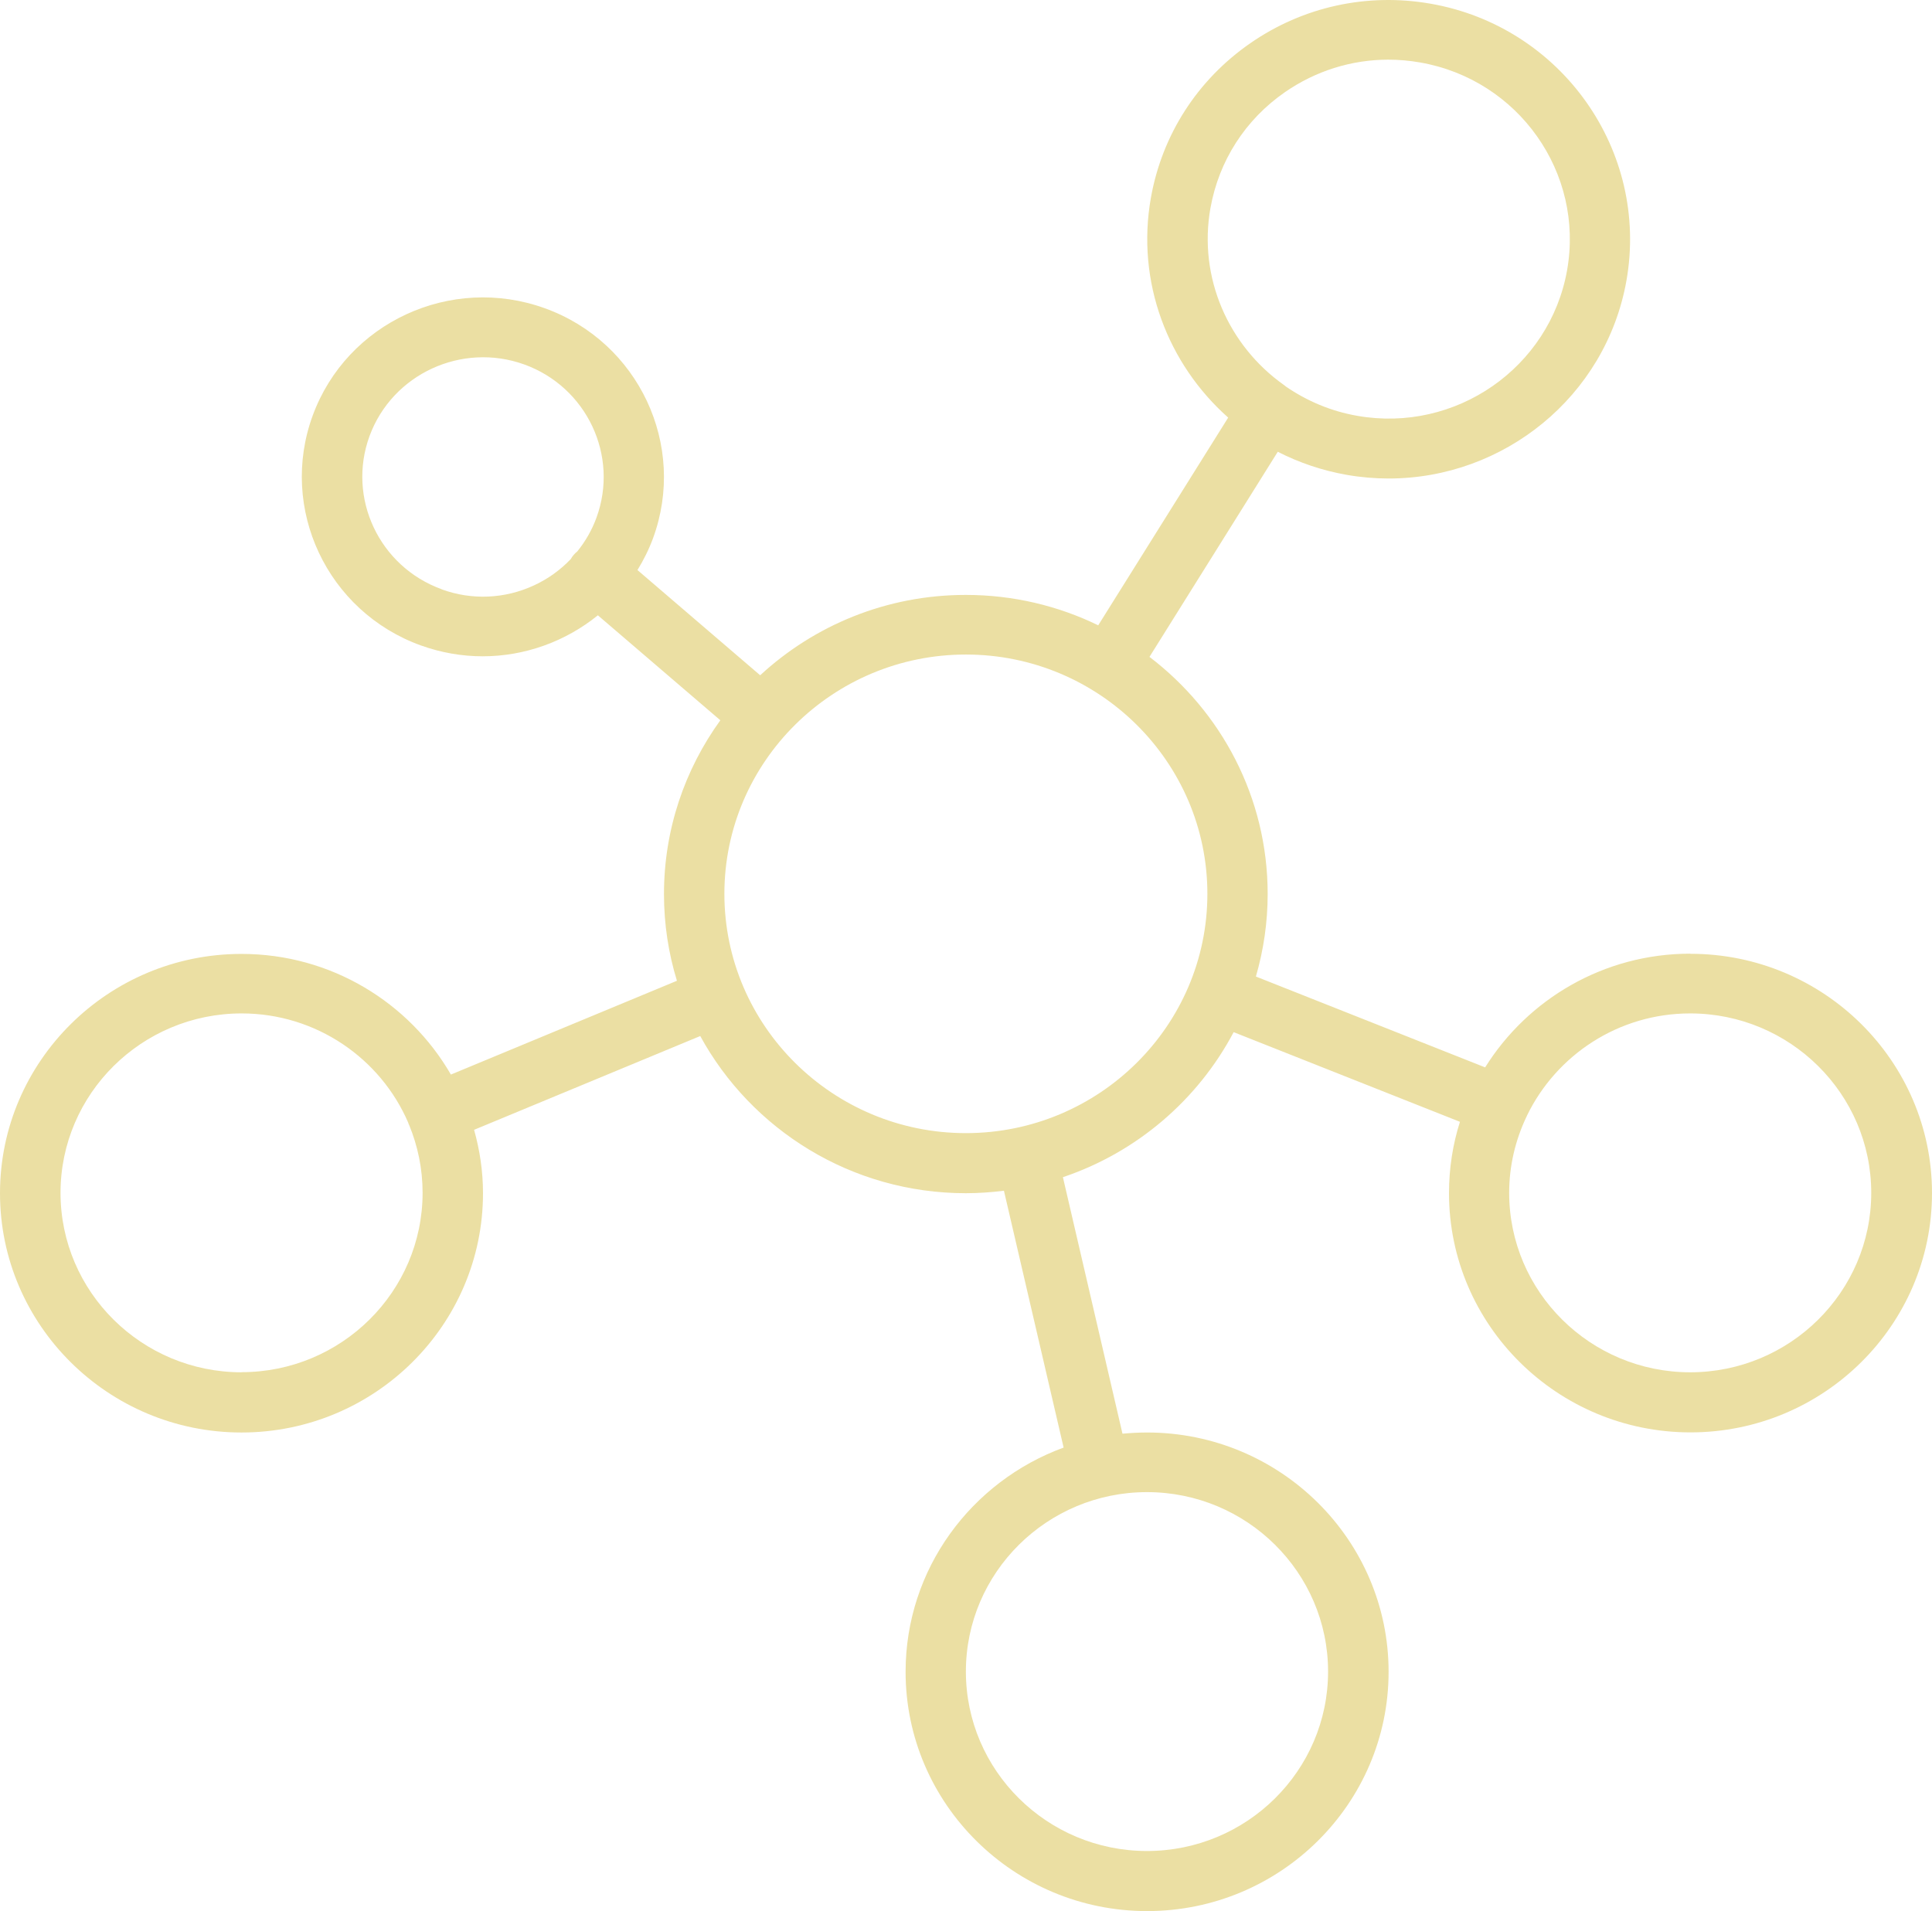 <?xml version="1.0" encoding="UTF-8"?> <svg xmlns="http://www.w3.org/2000/svg" width="279" height="276" viewBox="0 0 279 276" fill="none"><path d="M244.091 137.731C231.59 137.731 220.617 144.316 214.47 154.151L181.364 141.032C182.463 137.237 183.064 133.239 183.064 129.104C183.064 115.168 176.367 102.763 165.995 94.868L184.523 65.244C187.58 66.809 190.911 67.949 194.483 68.579C196.526 68.936 198.552 69.106 200.544 69.106C217.132 69.106 231.882 57.298 234.87 40.554C238.201 21.786 225.511 3.834 206.588 0.533C197.436 -1.066 188.164 0.959 180.54 6.251C172.915 11.542 167.816 19.472 166.201 28.558C164.038 40.758 168.674 52.601 177.363 60.309L158.595 90.308C152.825 87.5 146.334 85.918 139.466 85.918C127.995 85.918 117.572 90.325 109.776 97.523L92.056 82.328C92.931 80.898 93.704 79.367 94.305 77.733C99.233 64.308 92.227 49.402 78.679 44.519C65.114 39.618 50.089 46.578 45.161 60.003C40.233 73.428 47.238 88.334 60.787 93.218C63.723 94.273 66.745 94.783 69.698 94.783C75.794 94.783 81.684 92.639 86.338 88.862L104.024 104.023C98.907 111.101 95.885 119.762 95.885 129.121C95.885 133.477 96.537 137.68 97.757 141.644L65.114 155.189C59.104 144.792 47.805 137.765 34.875 137.765C15.643 137.765 0 153.266 0 172.324C0 191.381 15.643 206.882 34.875 206.882C54.107 206.882 69.75 191.381 69.75 172.324C69.75 169.159 69.286 166.096 68.462 163.169L101.122 149.625C108.506 163.135 122.93 172.324 139.483 172.324C141.337 172.324 143.175 172.187 144.978 171.966L153.598 209.06C140.29 213.927 130.777 226.587 130.777 241.441C130.777 260.499 146.42 276 165.652 276C184.884 276 200.527 260.499 200.527 241.441C200.527 222.384 184.884 206.882 165.652 206.882C164.45 206.882 163.265 206.95 162.097 207.053L153.495 170.009C164.175 166.419 172.984 158.83 178.153 149.063L210.83 162.012C209.799 165.262 209.25 168.716 209.25 172.307C209.25 191.364 224.893 206.865 244.125 206.865C263.357 206.865 279 191.364 279 172.307C279 153.249 263.357 137.748 244.125 137.748L244.091 137.731ZM174.804 30.038C176.023 23.215 179.836 17.277 185.554 13.312C190.001 10.232 195.187 8.616 200.493 8.616C202.021 8.616 203.549 8.752 205.095 9.024C219.295 11.508 228.808 24.968 226.301 39.04C223.794 53.112 210.212 62.555 196.011 60.054C192.182 59.391 188.713 57.893 185.708 55.834C185.605 55.766 185.536 55.681 185.433 55.613C185.416 55.613 185.399 55.596 185.382 55.579C177.449 49.947 173.001 40.146 174.804 30.021V30.038ZM34.892 198.187C20.468 198.187 8.74 186.566 8.74 172.272C8.74 157.979 20.468 146.358 34.892 146.358C45.676 146.358 54.965 152.875 58.949 162.131C58.984 162.199 58.984 162.284 59.018 162.352C59.018 162.386 59.052 162.403 59.069 162.437C60.323 165.466 61.027 168.784 61.027 172.255C61.027 186.549 49.299 198.17 34.875 198.17L34.892 198.187ZM191.787 241.407C191.787 255.7 180.059 267.322 165.635 267.322C151.211 267.322 139.483 255.7 139.483 241.407C139.483 227.114 151.211 215.492 165.635 215.492C180.059 215.492 191.787 227.114 191.787 241.407ZM63.791 85.101C54.759 81.834 50.089 71.914 53.368 62.964C56.665 54.014 66.676 49.385 75.709 52.635C84.741 55.902 89.411 65.822 86.132 74.773C85.479 76.559 84.534 78.193 83.367 79.639C83.178 79.792 83.006 79.945 82.852 80.133C82.68 80.32 82.543 80.524 82.422 80.745C80.928 82.311 79.143 83.604 77.117 84.54C72.892 86.496 68.153 86.701 63.791 85.118V85.101ZM139.483 163.646C120.251 163.646 104.608 148.144 104.608 129.087C104.608 110.029 120.251 94.528 139.483 94.528C158.715 94.528 174.358 110.029 174.358 129.087C174.358 148.144 158.715 163.646 139.483 163.646ZM244.091 198.187C229.667 198.187 217.939 186.566 217.939 172.272C217.939 168.342 218.849 164.632 220.429 161.297C220.446 161.263 220.48 161.229 220.497 161.178C220.497 161.161 220.497 161.127 220.514 161.11C224.739 152.398 233.702 146.358 244.073 146.358C258.497 146.358 270.225 157.979 270.225 172.272C270.225 186.566 258.497 198.187 244.073 198.187H244.091Z" fill="#EBDFA3"></path></svg> 